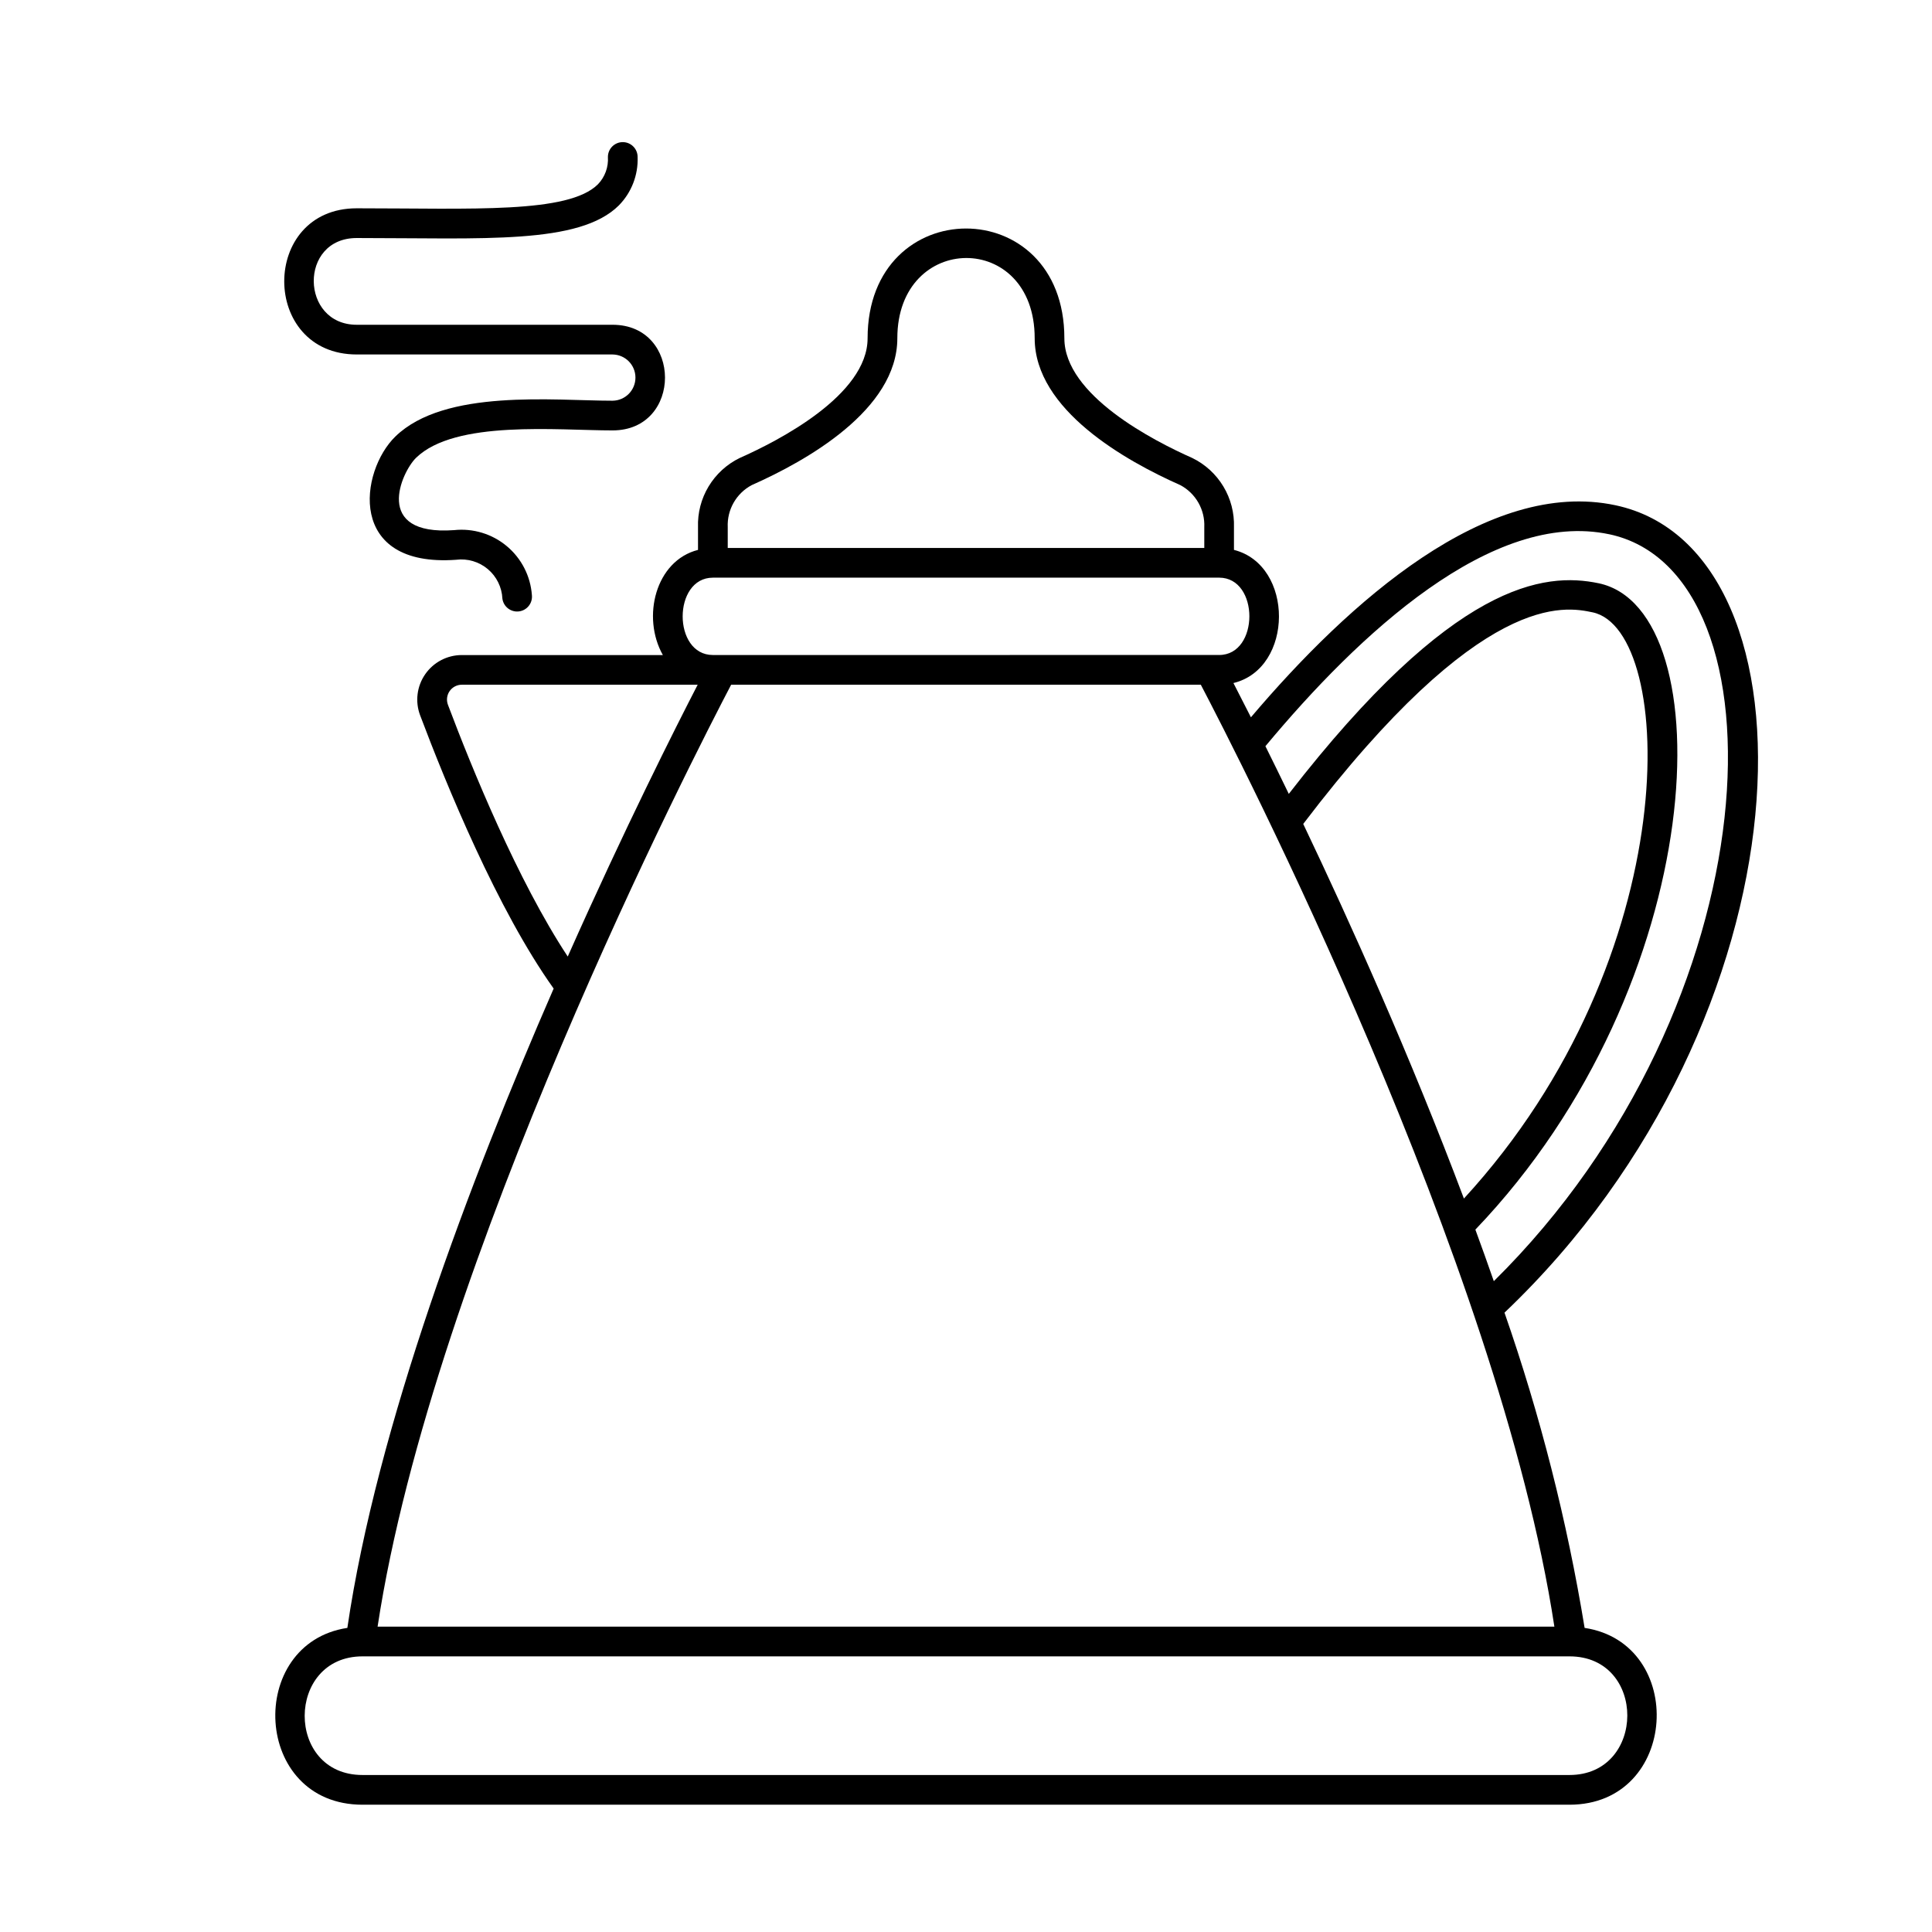 <?xml version="1.0" encoding="UTF-8"?>
<!-- Uploaded to: ICON Repo, www.iconrepo.com, Generator: ICON Repo Mixer Tools -->
<svg fill="#000000" width="800px" height="800px" version="1.1" viewBox="144 144 512 512" xmlns="http://www.w3.org/2000/svg">
 <g>
  <path d="m238.54 237.94h67.801c3.359 0.039 6.059 2.769 6.059 6.125 0 3.359-2.699 6.09-6.059 6.129-15.559 0-44.48-3.238-57.57 9.492-9.445 9.191-12.957 34.758 16.133 32.66l0.004-0.004c3.008-0.375 6.039 0.52 8.363 2.473 2.32 1.953 3.723 4.785 3.867 7.816 0.277 2.137 2.223 3.652 4.359 3.402 2.141-0.25 3.684-2.172 3.461-4.312-0.367-5.055-2.769-9.742-6.66-12.992-3.887-3.246-8.93-4.777-13.969-4.238-21.652 1.559-13.914-15.422-10.07-19.164 10.367-10.082 37.43-7.262 52.082-7.262 18.535 0 18.508-27.996 0-27.996h-67.801c-14.969 0-15.406-22.988 0-22.988 33.695 0 58.984 1.77 69.461-8.641v-0.004c3.352-3.41 5.152-8.051 4.973-12.832 0-2.176-1.762-3.938-3.934-3.938-2.176 0-3.938 1.762-3.938 3.938 0.176 2.68-0.785 5.312-2.652 7.246-7.863 7.809-33.297 6.352-63.914 6.352-25.641 0.004-25.586 38.738 0.004 38.738z"/>
  <path d="m563.94 575.41c-4.656-28.406-11.762-56.359-21.234-83.543 82.137-78.078 85.297-202.11 29.402-213.97-33.867-7.203-70.555 25.496-96.598 56.195-1.875-3.711-3.43-6.746-4.637-9.078 16.027-3.879 16.102-31.25 0.141-35.285v-6.008c0.125-3.797-0.848-7.547-2.805-10.801-1.957-3.254-4.812-5.875-8.227-7.539-10.199-4.519-33.914-16.656-33.914-31.738 0-38.828-52.145-38.727-52.145 0 0 15.082-23.719 27.219-33.914 31.738-3.414 1.664-6.269 4.285-8.227 7.539-1.957 3.254-2.93 7.004-2.801 10.801v6.008c-11.238 2.844-14.992 17.789-9.316 27.867h-53.277c-3.871 0-7.5 1.898-9.703 5.078-2.207 3.184-2.715 7.246-1.355 10.871 6.887 18.285 20.527 51.629 35.395 72.434-22.328 51.207-46.871 116.23-54.672 169.43-26.938 4.074-25.18 46.859 4.019 46.859h319.85c29.023 0 31.137-42.754 4.016-46.859zm-226.18-249.95h124.47c9.582 18.285 79.09 153.4 93.695 249.62h-311.86c14.602-96.195 84.113-231.33 93.695-249.62zm151.61 36.891c47.316-62.199 69.414-57.605 76.707-56.07 22.082 4.695 24.98 91.035-34.125 155.35-14.195-37.738-30.156-73.203-42.582-99.277zm81.105-76.766c47.734 10.133 43.887 124.41-30.598 197.94-1.59-4.574-3.219-9.129-4.887-13.664 62.527-65.309 65.859-164.23 32.715-171.28-14.465-3.039-38.621-0.375-82.16 55.809-2.231-4.609-4.305-8.836-6.195-12.637 24.746-29.75 60.102-62.75 91.125-56.164zm-227.27-13.02c14.414-6.387 38.598-19.938 38.598-38.934 0-28.121 36.398-28.555 36.398 0 0 18.996 24.184 32.547 38.598 38.934 4.09 2.184 6.559 6.519 6.348 11.148v5.504h-126.29v-5.504c-0.211-4.629 2.258-8.965 6.348-11.148zm-10.281 24.52h134.16c10.699 0 10.668 20.496 0 20.496l-134.16 0.004c-10.695 0.004-10.664-20.496 0-20.496zm-70.219 33.68c-0.453-1.211-0.281-2.562 0.453-3.621 0.738-1.055 1.945-1.688 3.234-1.684h62.5c-5.797 11.219-19.309 37.984-34.434 72.035-13.305-20.184-25.426-49.926-31.754-66.73zm297.22 283.63h-319.85c-20.547 0-20.332-31.441 0-31.441h319.85c20.547-0.004 20.332 31.441-0.004 31.441z"/>
 </g>
</svg>